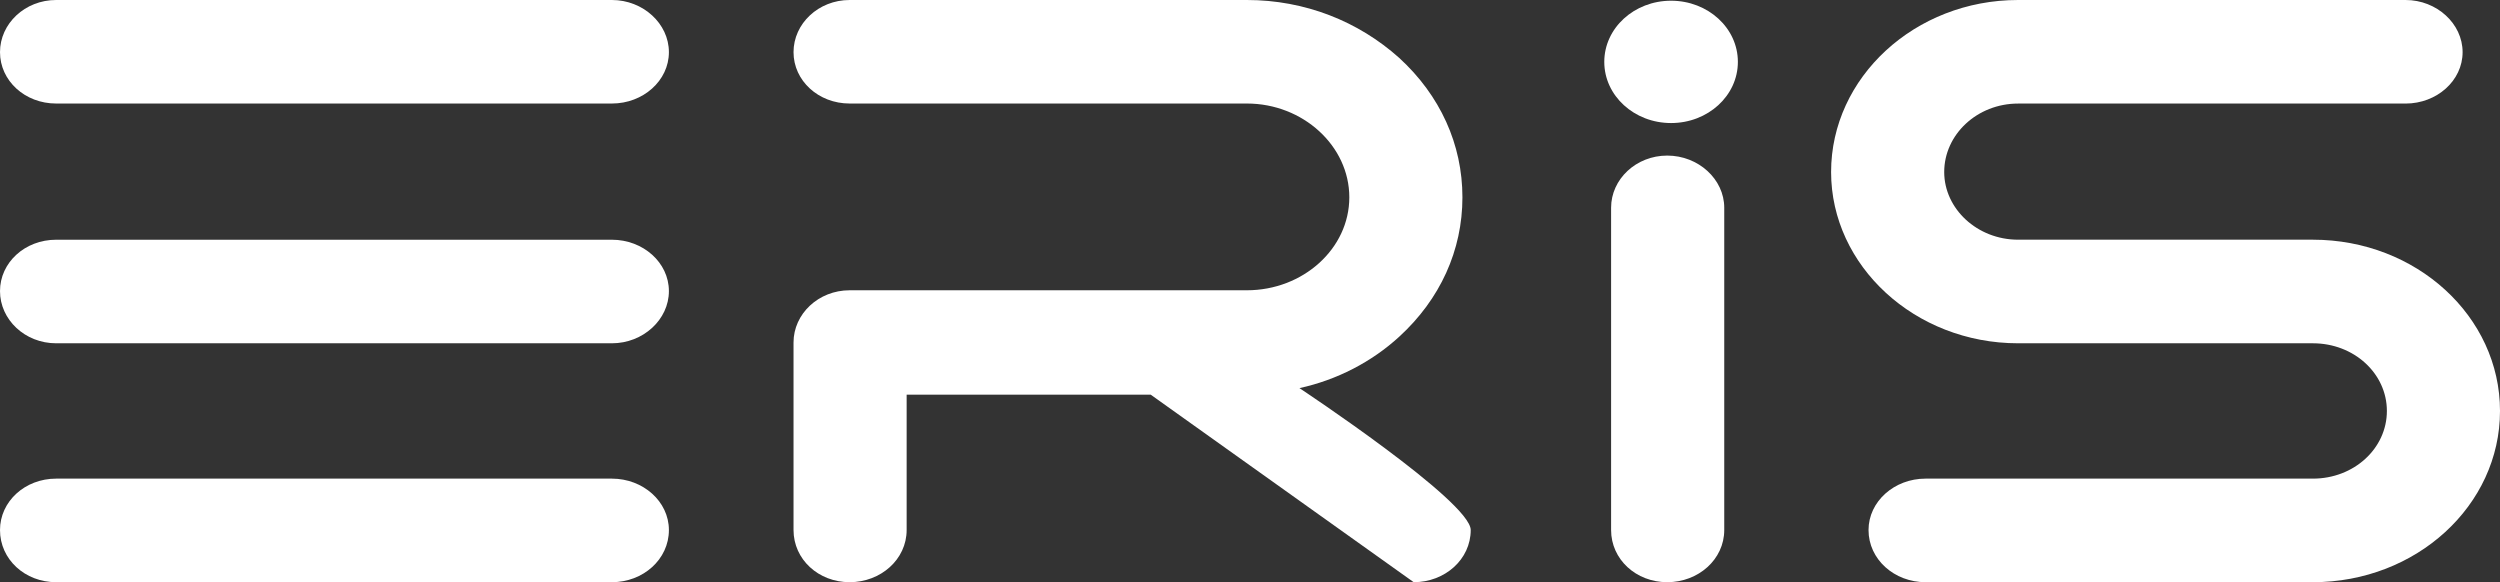 <?xml version="1.0" encoding="UTF-8"?> <svg xmlns="http://www.w3.org/2000/svg" width="73" height="17" viewBox="0 0 73 17" fill="none"><rect x="0" y="0" width="73" height="17" fill="#333333" stroke="none"/><path d="M19.532 1.523C19.532 2.357 18.778 3.023 17.868 3.023H1.639C0.728 3.023 0 2.357 0 1.523C0 0.69 0.728 0 1.639 0H17.868C18.778 0 19.532 0.69 19.532 1.523Z" fill="white"></path><path d="M19.532 8.5C19.532 9.333 18.778 10.024 17.868 10.024H1.639C0.728 10.024 0 9.333 0 8.5C0 7.666 0.728 7 1.639 7H17.868C18.778 7 19.532 7.666 19.532 8.5Z" fill="white"></path><path d="M19.532 15.477C19.532 16.334 18.778 17 17.868 17H1.639C0.728 17 0 16.334 0 15.477C0 14.643 0.728 13.976 1.639 13.976H17.868C18.778 13.976 19.532 14.643 19.532 15.477Z" fill="white"></path><path d="M42.945 15.476C42.945 16.334 42.191 17 41.28 17L33.6 11.524H26.474V15.476C26.474 16.334 25.719 17 24.809 17C23.899 17 23.171 16.334 23.171 15.476V10C23.171 9.167 23.899 8.476 24.809 8.476H36.409C38.047 8.476 39.4 7.262 39.4 5.762C39.4 4.261 38.047 3.023 36.409 3.023H24.81C23.899 3.023 23.171 2.357 23.171 1.523C23.171 0.69 23.899 0 24.81 0H36.409C38.1 0 39.66 0.619 40.856 1.69C42.053 2.786 42.703 4.215 42.703 5.762C42.703 7.309 42.053 8.738 40.856 9.833C40.05 10.571 39.035 11.095 37.944 11.333C37.944 11.333 42.945 14.643 42.945 15.476Z" fill="white"></path><path d="M50.348 6.066V15.477C50.348 16.334 49.593 17 48.683 17C47.773 17 47.044 16.334 47.044 15.477V6.066C47.044 5.233 47.773 4.543 48.683 4.543C49.593 4.543 50.348 5.233 50.348 6.066Z" fill="white"></path><path d="M73 12C73 14.762 70.555 17 67.538 17H56.225C55.314 17 54.561 16.334 54.561 15.477C54.561 14.643 55.314 13.976 56.225 13.976H67.538C68.735 13.976 69.697 13.095 69.697 12C69.697 10.905 68.735 10.024 67.538 10.024H58.929C55.913 10.024 53.468 7.762 53.468 5.023C53.468 2.262 55.913 0 58.929 0H70.243C71.153 0 71.908 0.691 71.908 1.523C71.908 2.357 71.153 3.024 70.243 3.024H58.929C57.733 3.024 56.771 3.928 56.771 5.023C56.771 6.095 57.733 6.999 58.929 6.999H67.538C70.555 7 73 9.238 73 12Z" fill="white"></path><path d="M50.746 1.807C50.746 2.794 49.874 3.593 48.795 3.593C47.718 3.593 46.845 2.794 46.845 1.807C46.845 0.82 47.718 0.021 48.795 0.021C49.874 0.021 50.746 0.82 50.746 1.807Z" fill="white"></path></svg> 